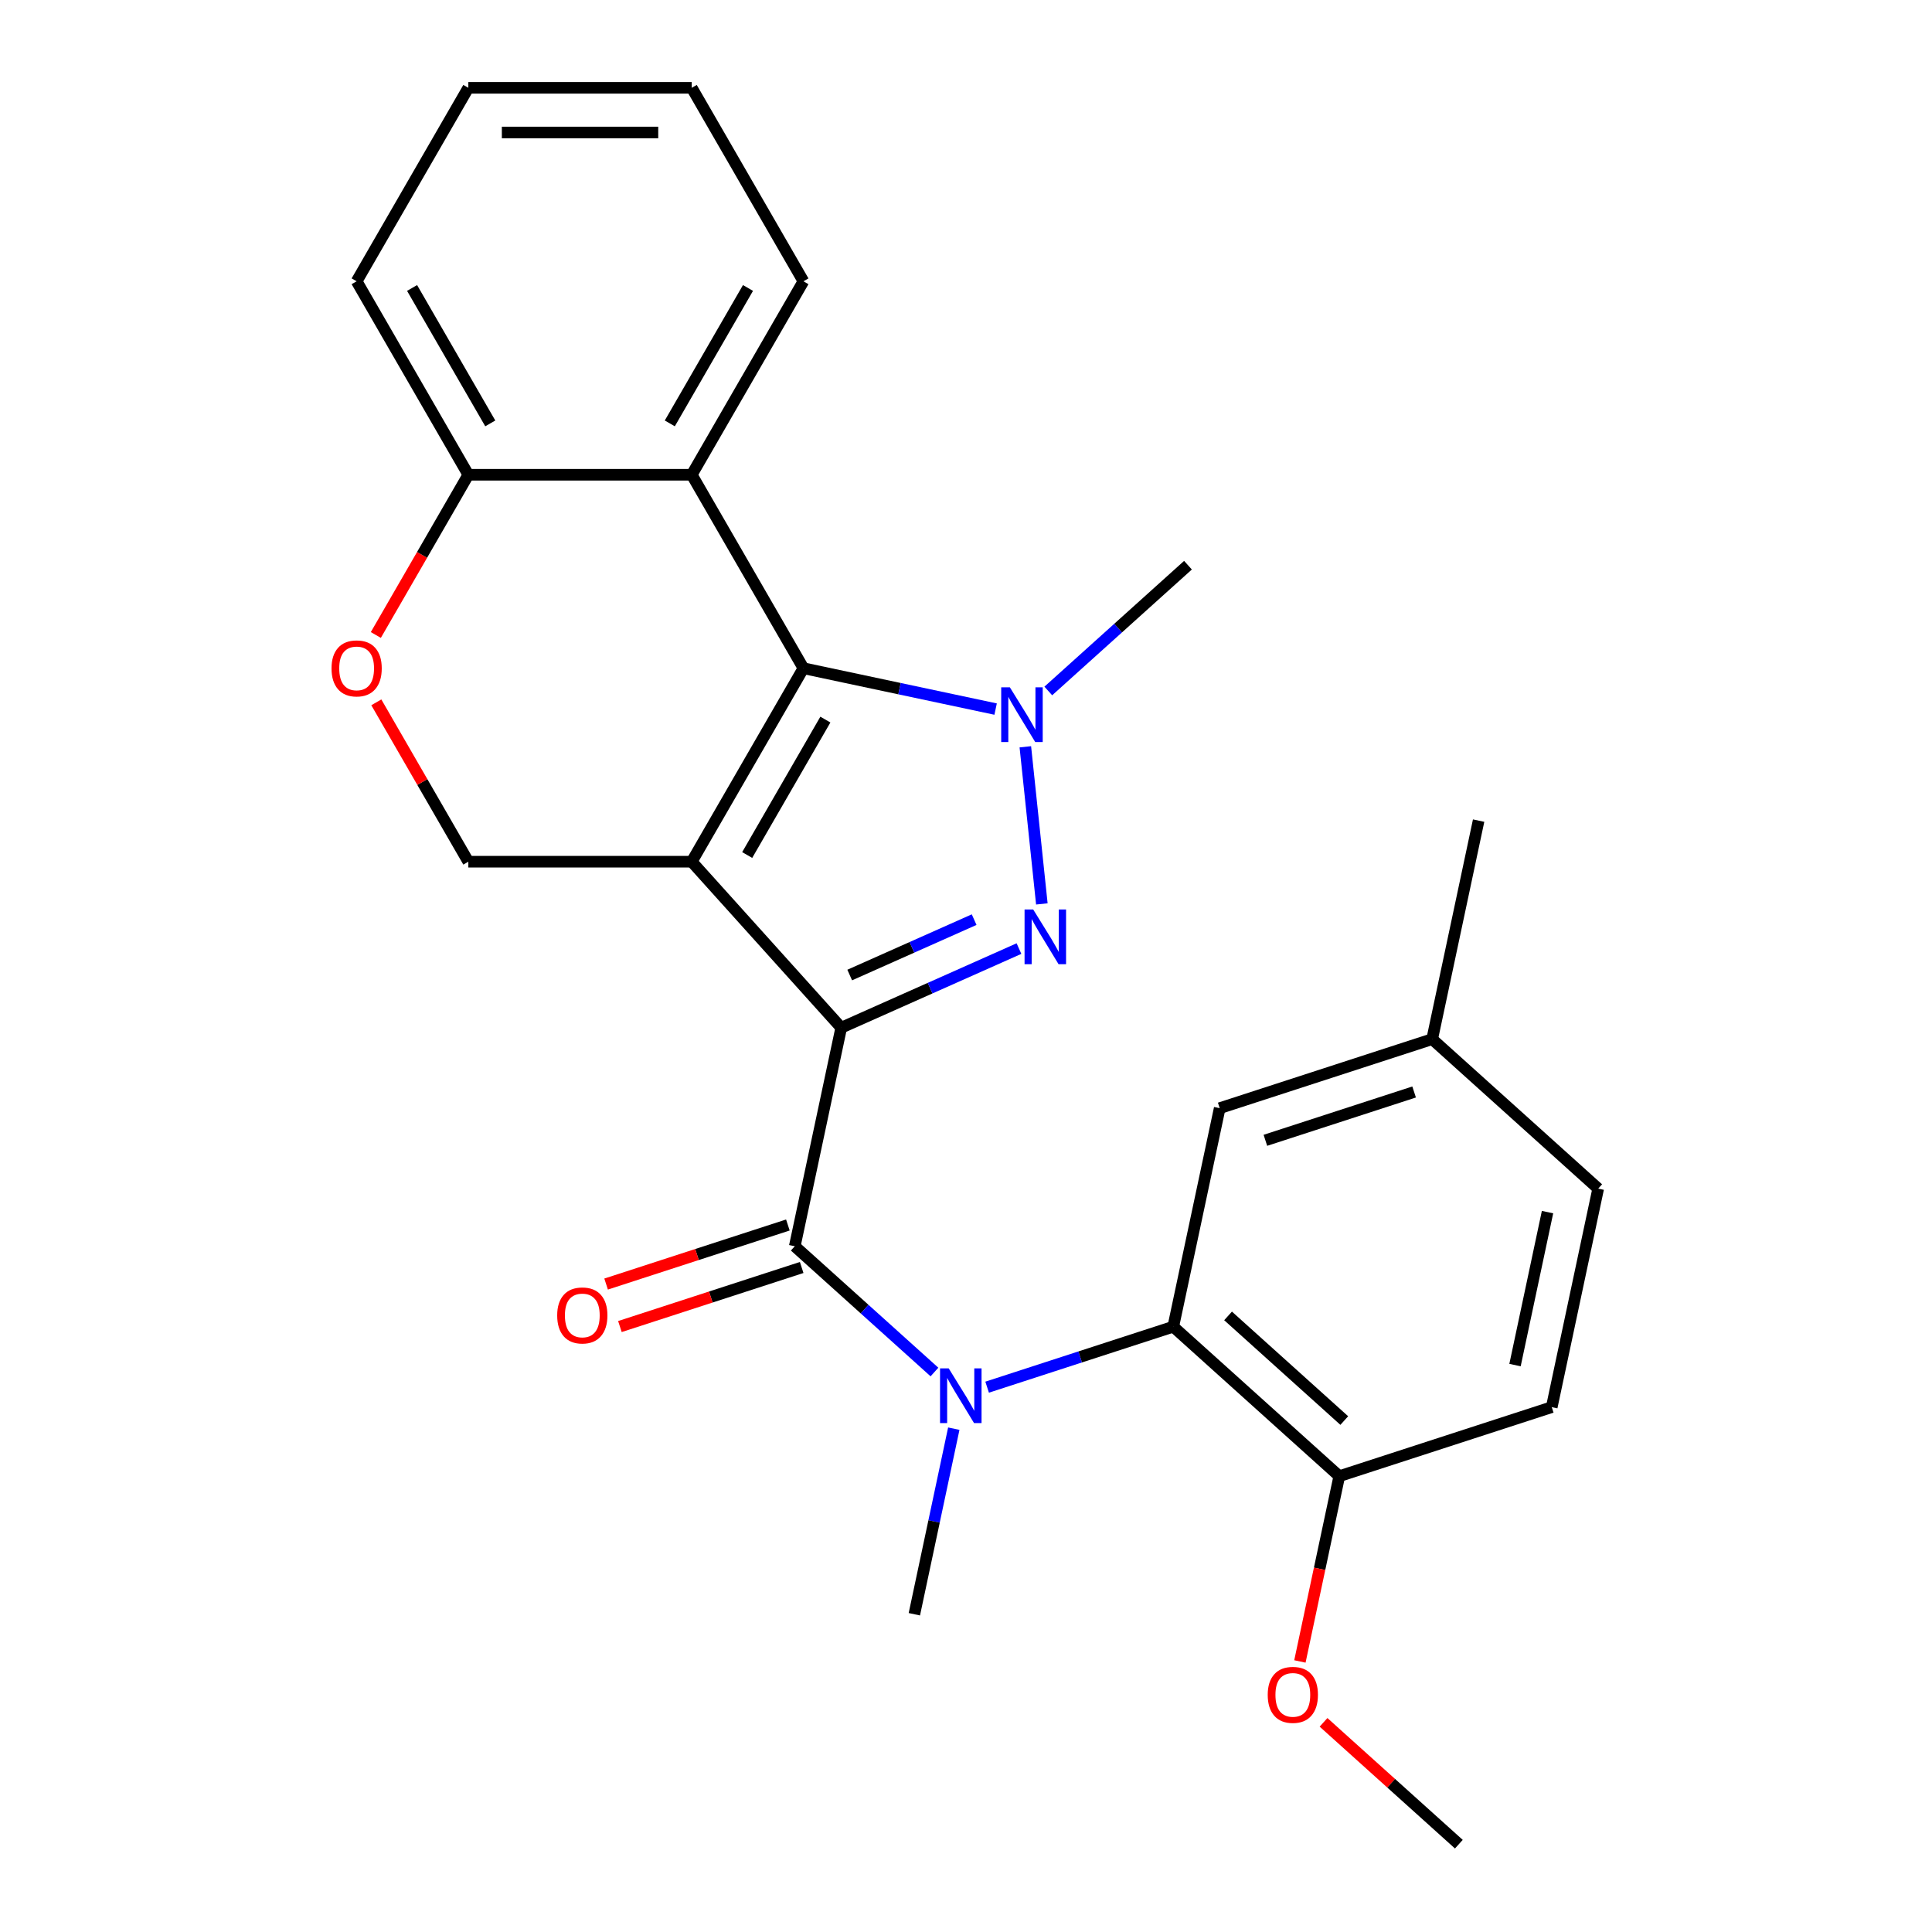 <?xml version='1.0' encoding='iso-8859-1'?>
<svg version='1.1' baseProfile='full'
              xmlns='http://www.w3.org/2000/svg'
                      xmlns:rdkit='http://www.rdkit.org/xml'
                      xmlns:xlink='http://www.w3.org/1999/xlink'
                  xml:space='preserve'
width='1000px' height='1000px' viewBox='0 0 1000 1000'>
<!-- END OF HEADER -->
<rect style='opacity:1.0;fill:#FFFFFF;stroke:none' width='1000' height='1000' x='0' y='0'> </rect>
<path class='bond-0' d='M 435.416,531.948 L 358.042,446.016' style='fill:none;fill-rule:evenodd;stroke:#000000;stroke-width:6px;stroke-linecap:butt;stroke-linejoin:miter;stroke-opacity:1' />
<path class='bond-1' d='M 435.416,531.948 L 481.418,511.466' style='fill:none;fill-rule:evenodd;stroke:#000000;stroke-width:6px;stroke-linecap:butt;stroke-linejoin:miter;stroke-opacity:1' />
<path class='bond-1' d='M 481.418,511.466 L 527.42,490.985' style='fill:none;fill-rule:evenodd;stroke:#0000FF;stroke-width:6px;stroke-linecap:butt;stroke-linejoin:miter;stroke-opacity:1' />
<path class='bond-1' d='M 439.81,504.676 L 472.011,490.339' style='fill:none;fill-rule:evenodd;stroke:#000000;stroke-width:6px;stroke-linecap:butt;stroke-linejoin:miter;stroke-opacity:1' />
<path class='bond-1' d='M 472.011,490.339 L 504.213,476.002' style='fill:none;fill-rule:evenodd;stroke:#0000FF;stroke-width:6px;stroke-linecap:butt;stroke-linejoin:miter;stroke-opacity:1' />
<path class='bond-4' d='M 435.416,531.948 L 411.374,645.053' style='fill:none;fill-rule:evenodd;stroke:#000000;stroke-width:6px;stroke-linecap:butt;stroke-linejoin:miter;stroke-opacity:1' />
<path class='bond-2' d='M 358.042,446.016 L 415.859,345.876' style='fill:none;fill-rule:evenodd;stroke:#000000;stroke-width:6px;stroke-linecap:butt;stroke-linejoin:miter;stroke-opacity:1' />
<path class='bond-2' d='M 386.743,442.558 L 427.214,372.46' style='fill:none;fill-rule:evenodd;stroke:#000000;stroke-width:6px;stroke-linecap:butt;stroke-linejoin:miter;stroke-opacity:1' />
<path class='bond-8' d='M 358.042,446.016 L 242.41,446.016' style='fill:none;fill-rule:evenodd;stroke:#000000;stroke-width:6px;stroke-linecap:butt;stroke-linejoin:miter;stroke-opacity:1' />
<path class='bond-3' d='M 539.259,467.865 L 530.711,386.539' style='fill:none;fill-rule:evenodd;stroke:#0000FF;stroke-width:6px;stroke-linecap:butt;stroke-linejoin:miter;stroke-opacity:1' />
<path class='bond-6' d='M 415.859,345.876 L 358.042,245.735' style='fill:none;fill-rule:evenodd;stroke:#000000;stroke-width:6px;stroke-linecap:butt;stroke-linejoin:miter;stroke-opacity:1' />
<path class='bond-26' d='M 415.859,345.876 L 465.596,356.448' style='fill:none;fill-rule:evenodd;stroke:#000000;stroke-width:6px;stroke-linecap:butt;stroke-linejoin:miter;stroke-opacity:1' />
<path class='bond-26' d='M 465.596,356.448 L 515.333,367.02' style='fill:none;fill-rule:evenodd;stroke:#0000FF;stroke-width:6px;stroke-linecap:butt;stroke-linejoin:miter;stroke-opacity:1' />
<path class='bond-15' d='M 542.595,357.644 L 578.745,325.094' style='fill:none;fill-rule:evenodd;stroke:#0000FF;stroke-width:6px;stroke-linecap:butt;stroke-linejoin:miter;stroke-opacity:1' />
<path class='bond-15' d='M 578.745,325.094 L 614.895,292.544' style='fill:none;fill-rule:evenodd;stroke:#000000;stroke-width:6px;stroke-linecap:butt;stroke-linejoin:miter;stroke-opacity:1' />
<path class='bond-5' d='M 411.374,645.053 L 447.525,677.603' style='fill:none;fill-rule:evenodd;stroke:#000000;stroke-width:6px;stroke-linecap:butt;stroke-linejoin:miter;stroke-opacity:1' />
<path class='bond-5' d='M 447.525,677.603 L 483.675,710.153' style='fill:none;fill-rule:evenodd;stroke:#0000FF;stroke-width:6px;stroke-linecap:butt;stroke-linejoin:miter;stroke-opacity:1' />
<path class='bond-11' d='M 407.801,634.056 L 360.76,649.34' style='fill:none;fill-rule:evenodd;stroke:#000000;stroke-width:6px;stroke-linecap:butt;stroke-linejoin:miter;stroke-opacity:1' />
<path class='bond-11' d='M 360.76,649.34 L 313.719,664.625' style='fill:none;fill-rule:evenodd;stroke:#FF0000;stroke-width:6px;stroke-linecap:butt;stroke-linejoin:miter;stroke-opacity:1' />
<path class='bond-11' d='M 414.947,656.05 L 367.906,671.335' style='fill:none;fill-rule:evenodd;stroke:#000000;stroke-width:6px;stroke-linecap:butt;stroke-linejoin:miter;stroke-opacity:1' />
<path class='bond-11' d='M 367.906,671.335 L 320.865,686.62' style='fill:none;fill-rule:evenodd;stroke:#FF0000;stroke-width:6px;stroke-linecap:butt;stroke-linejoin:miter;stroke-opacity:1' />
<path class='bond-7' d='M 510.937,717.997 L 559.108,702.346' style='fill:none;fill-rule:evenodd;stroke:#0000FF;stroke-width:6px;stroke-linecap:butt;stroke-linejoin:miter;stroke-opacity:1' />
<path class='bond-7' d='M 559.108,702.346 L 607.279,686.694' style='fill:none;fill-rule:evenodd;stroke:#000000;stroke-width:6px;stroke-linecap:butt;stroke-linejoin:miter;stroke-opacity:1' />
<path class='bond-18' d='M 493.681,739.477 L 483.473,787.504' style='fill:none;fill-rule:evenodd;stroke:#0000FF;stroke-width:6px;stroke-linecap:butt;stroke-linejoin:miter;stroke-opacity:1' />
<path class='bond-18' d='M 483.473,787.504 L 473.264,835.532' style='fill:none;fill-rule:evenodd;stroke:#000000;stroke-width:6px;stroke-linecap:butt;stroke-linejoin:miter;stroke-opacity:1' />
<path class='bond-19' d='M 358.042,245.735 L 415.859,145.595' style='fill:none;fill-rule:evenodd;stroke:#000000;stroke-width:6px;stroke-linecap:butt;stroke-linejoin:miter;stroke-opacity:1' />
<path class='bond-19' d='M 346.687,219.151 L 387.158,149.053' style='fill:none;fill-rule:evenodd;stroke:#000000;stroke-width:6px;stroke-linecap:butt;stroke-linejoin:miter;stroke-opacity:1' />
<path class='bond-27' d='M 358.042,245.735 L 242.41,245.735' style='fill:none;fill-rule:evenodd;stroke:#000000;stroke-width:6px;stroke-linecap:butt;stroke-linejoin:miter;stroke-opacity:1' />
<path class='bond-12' d='M 607.279,686.694 L 693.21,764.067' style='fill:none;fill-rule:evenodd;stroke:#000000;stroke-width:6px;stroke-linecap:butt;stroke-linejoin:miter;stroke-opacity:1' />
<path class='bond-12' d='M 635.643,681.114 L 695.795,735.275' style='fill:none;fill-rule:evenodd;stroke:#000000;stroke-width:6px;stroke-linecap:butt;stroke-linejoin:miter;stroke-opacity:1' />
<path class='bond-13' d='M 607.279,686.694 L 631.32,573.589' style='fill:none;fill-rule:evenodd;stroke:#000000;stroke-width:6px;stroke-linecap:butt;stroke-linejoin:miter;stroke-opacity:1' />
<path class='bond-9' d='M 242.41,446.016 L 218.598,404.772' style='fill:none;fill-rule:evenodd;stroke:#000000;stroke-width:6px;stroke-linecap:butt;stroke-linejoin:miter;stroke-opacity:1' />
<path class='bond-9' d='M 218.598,404.772 L 194.785,363.527' style='fill:none;fill-rule:evenodd;stroke:#FF0000;stroke-width:6px;stroke-linecap:butt;stroke-linejoin:miter;stroke-opacity:1' />
<path class='bond-10' d='M 194.531,328.665 L 218.471,287.2' style='fill:none;fill-rule:evenodd;stroke:#FF0000;stroke-width:6px;stroke-linecap:butt;stroke-linejoin:miter;stroke-opacity:1' />
<path class='bond-10' d='M 218.471,287.2 L 242.41,245.735' style='fill:none;fill-rule:evenodd;stroke:#000000;stroke-width:6px;stroke-linecap:butt;stroke-linejoin:miter;stroke-opacity:1' />
<path class='bond-21' d='M 242.41,245.735 L 184.594,145.595' style='fill:none;fill-rule:evenodd;stroke:#000000;stroke-width:6px;stroke-linecap:butt;stroke-linejoin:miter;stroke-opacity:1' />
<path class='bond-21' d='M 253.766,219.151 L 213.295,149.053' style='fill:none;fill-rule:evenodd;stroke:#000000;stroke-width:6px;stroke-linecap:butt;stroke-linejoin:miter;stroke-opacity:1' />
<path class='bond-14' d='M 693.21,764.067 L 803.183,728.335' style='fill:none;fill-rule:evenodd;stroke:#000000;stroke-width:6px;stroke-linecap:butt;stroke-linejoin:miter;stroke-opacity:1' />
<path class='bond-20' d='M 693.21,764.067 L 683.018,812.014' style='fill:none;fill-rule:evenodd;stroke:#000000;stroke-width:6px;stroke-linecap:butt;stroke-linejoin:miter;stroke-opacity:1' />
<path class='bond-20' d='M 683.018,812.014 L 672.827,859.962' style='fill:none;fill-rule:evenodd;stroke:#FF0000;stroke-width:6px;stroke-linecap:butt;stroke-linejoin:miter;stroke-opacity:1' />
<path class='bond-16' d='M 631.32,573.589 L 741.293,537.856' style='fill:none;fill-rule:evenodd;stroke:#000000;stroke-width:6px;stroke-linecap:butt;stroke-linejoin:miter;stroke-opacity:1' />
<path class='bond-16' d='M 654.962,590.223 L 731.943,565.211' style='fill:none;fill-rule:evenodd;stroke:#000000;stroke-width:6px;stroke-linecap:butt;stroke-linejoin:miter;stroke-opacity:1' />
<path class='bond-28' d='M 803.183,728.335 L 827.224,615.229' style='fill:none;fill-rule:evenodd;stroke:#000000;stroke-width:6px;stroke-linecap:butt;stroke-linejoin:miter;stroke-opacity:1' />
<path class='bond-28' d='M 784.168,706.561 L 800.997,627.387' style='fill:none;fill-rule:evenodd;stroke:#000000;stroke-width:6px;stroke-linecap:butt;stroke-linejoin:miter;stroke-opacity:1' />
<path class='bond-17' d='M 741.293,537.856 L 827.224,615.229' style='fill:none;fill-rule:evenodd;stroke:#000000;stroke-width:6px;stroke-linecap:butt;stroke-linejoin:miter;stroke-opacity:1' />
<path class='bond-22' d='M 741.293,537.856 L 765.334,424.751' style='fill:none;fill-rule:evenodd;stroke:#000000;stroke-width:6px;stroke-linecap:butt;stroke-linejoin:miter;stroke-opacity:1' />
<path class='bond-24' d='M 415.859,145.595 L 358.042,45.455' style='fill:none;fill-rule:evenodd;stroke:#000000;stroke-width:6px;stroke-linecap:butt;stroke-linejoin:miter;stroke-opacity:1' />
<path class='bond-23' d='M 685.06,891.481 L 720.08,923.013' style='fill:none;fill-rule:evenodd;stroke:#FF0000;stroke-width:6px;stroke-linecap:butt;stroke-linejoin:miter;stroke-opacity:1' />
<path class='bond-23' d='M 720.08,923.013 L 755.1,954.545' style='fill:none;fill-rule:evenodd;stroke:#000000;stroke-width:6px;stroke-linecap:butt;stroke-linejoin:miter;stroke-opacity:1' />
<path class='bond-25' d='M 184.594,145.595 L 242.41,45.455' style='fill:none;fill-rule:evenodd;stroke:#000000;stroke-width:6px;stroke-linecap:butt;stroke-linejoin:miter;stroke-opacity:1' />
<path class='bond-29' d='M 358.042,45.455 L 242.41,45.455' style='fill:none;fill-rule:evenodd;stroke:#000000;stroke-width:6px;stroke-linecap:butt;stroke-linejoin:miter;stroke-opacity:1' />
<path class='bond-29' d='M 340.698,68.581 L 259.755,68.581' style='fill:none;fill-rule:evenodd;stroke:#000000;stroke-width:6px;stroke-linecap:butt;stroke-linejoin:miter;stroke-opacity:1' />
<path  class='atom-2' d='M 534.791 470.756
L 544.071 485.756
Q 544.991 487.236, 546.471 489.916
Q 547.951 492.596, 548.031 492.756
L 548.031 470.756
L 551.791 470.756
L 551.791 499.076
L 547.911 499.076
L 537.951 482.676
Q 536.791 480.756, 535.551 478.556
Q 534.351 476.356, 533.991 475.676
L 533.991 499.076
L 530.311 499.076
L 530.311 470.756
L 534.791 470.756
' fill='#0000FF'/>
<path  class='atom-4' d='M 522.704 355.757
L 531.984 370.757
Q 532.904 372.237, 534.384 374.917
Q 535.864 377.597, 535.944 377.757
L 535.944 355.757
L 539.704 355.757
L 539.704 384.077
L 535.824 384.077
L 525.864 367.677
Q 524.704 365.757, 523.464 363.557
Q 522.264 361.357, 521.904 360.677
L 521.904 384.077
L 518.224 384.077
L 518.224 355.757
L 522.704 355.757
' fill='#0000FF'/>
<path  class='atom-6' d='M 491.046 708.266
L 500.326 723.266
Q 501.246 724.746, 502.726 727.426
Q 504.206 730.106, 504.286 730.266
L 504.286 708.266
L 508.046 708.266
L 508.046 736.586
L 504.166 736.586
L 494.206 720.186
Q 493.046 718.266, 491.806 716.066
Q 490.606 713.866, 490.246 713.186
L 490.246 736.586
L 486.566 736.586
L 486.566 708.266
L 491.046 708.266
' fill='#0000FF'/>
<path  class='atom-10' d='M 171.594 345.956
Q 171.594 339.156, 174.954 335.356
Q 178.314 331.556, 184.594 331.556
Q 190.874 331.556, 194.234 335.356
Q 197.594 339.156, 197.594 345.956
Q 197.594 352.836, 194.194 356.756
Q 190.794 360.636, 184.594 360.636
Q 178.354 360.636, 174.954 356.756
Q 171.594 352.876, 171.594 345.956
M 184.594 357.436
Q 188.914 357.436, 191.234 354.556
Q 193.594 351.636, 193.594 345.956
Q 193.594 340.396, 191.234 337.596
Q 188.914 334.756, 184.594 334.756
Q 180.274 334.756, 177.914 337.556
Q 175.594 340.356, 175.594 345.956
Q 175.594 351.676, 177.914 354.556
Q 180.274 357.436, 184.594 357.436
' fill='#FF0000'/>
<path  class='atom-12' d='M 288.401 680.866
Q 288.401 674.066, 291.761 670.266
Q 295.121 666.466, 301.401 666.466
Q 307.681 666.466, 311.041 670.266
Q 314.401 674.066, 314.401 680.866
Q 314.401 687.746, 311.001 691.666
Q 307.601 695.546, 301.401 695.546
Q 295.161 695.546, 291.761 691.666
Q 288.401 687.786, 288.401 680.866
M 301.401 692.346
Q 305.721 692.346, 308.041 689.466
Q 310.401 686.546, 310.401 680.866
Q 310.401 675.306, 308.041 672.506
Q 305.721 669.666, 301.401 669.666
Q 297.081 669.666, 294.721 672.466
Q 292.401 675.266, 292.401 680.866
Q 292.401 686.586, 294.721 689.466
Q 297.081 692.346, 301.401 692.346
' fill='#FF0000'/>
<path  class='atom-21' d='M 656.169 877.252
Q 656.169 870.452, 659.529 866.652
Q 662.889 862.852, 669.169 862.852
Q 675.449 862.852, 678.809 866.652
Q 682.169 870.452, 682.169 877.252
Q 682.169 884.132, 678.769 888.052
Q 675.369 891.932, 669.169 891.932
Q 662.929 891.932, 659.529 888.052
Q 656.169 884.172, 656.169 877.252
M 669.169 888.732
Q 673.489 888.732, 675.809 885.852
Q 678.169 882.932, 678.169 877.252
Q 678.169 871.692, 675.809 868.892
Q 673.489 866.052, 669.169 866.052
Q 664.849 866.052, 662.489 868.852
Q 660.169 871.652, 660.169 877.252
Q 660.169 882.972, 662.489 885.852
Q 664.849 888.732, 669.169 888.732
' fill='#FF0000'/>
</svg>

